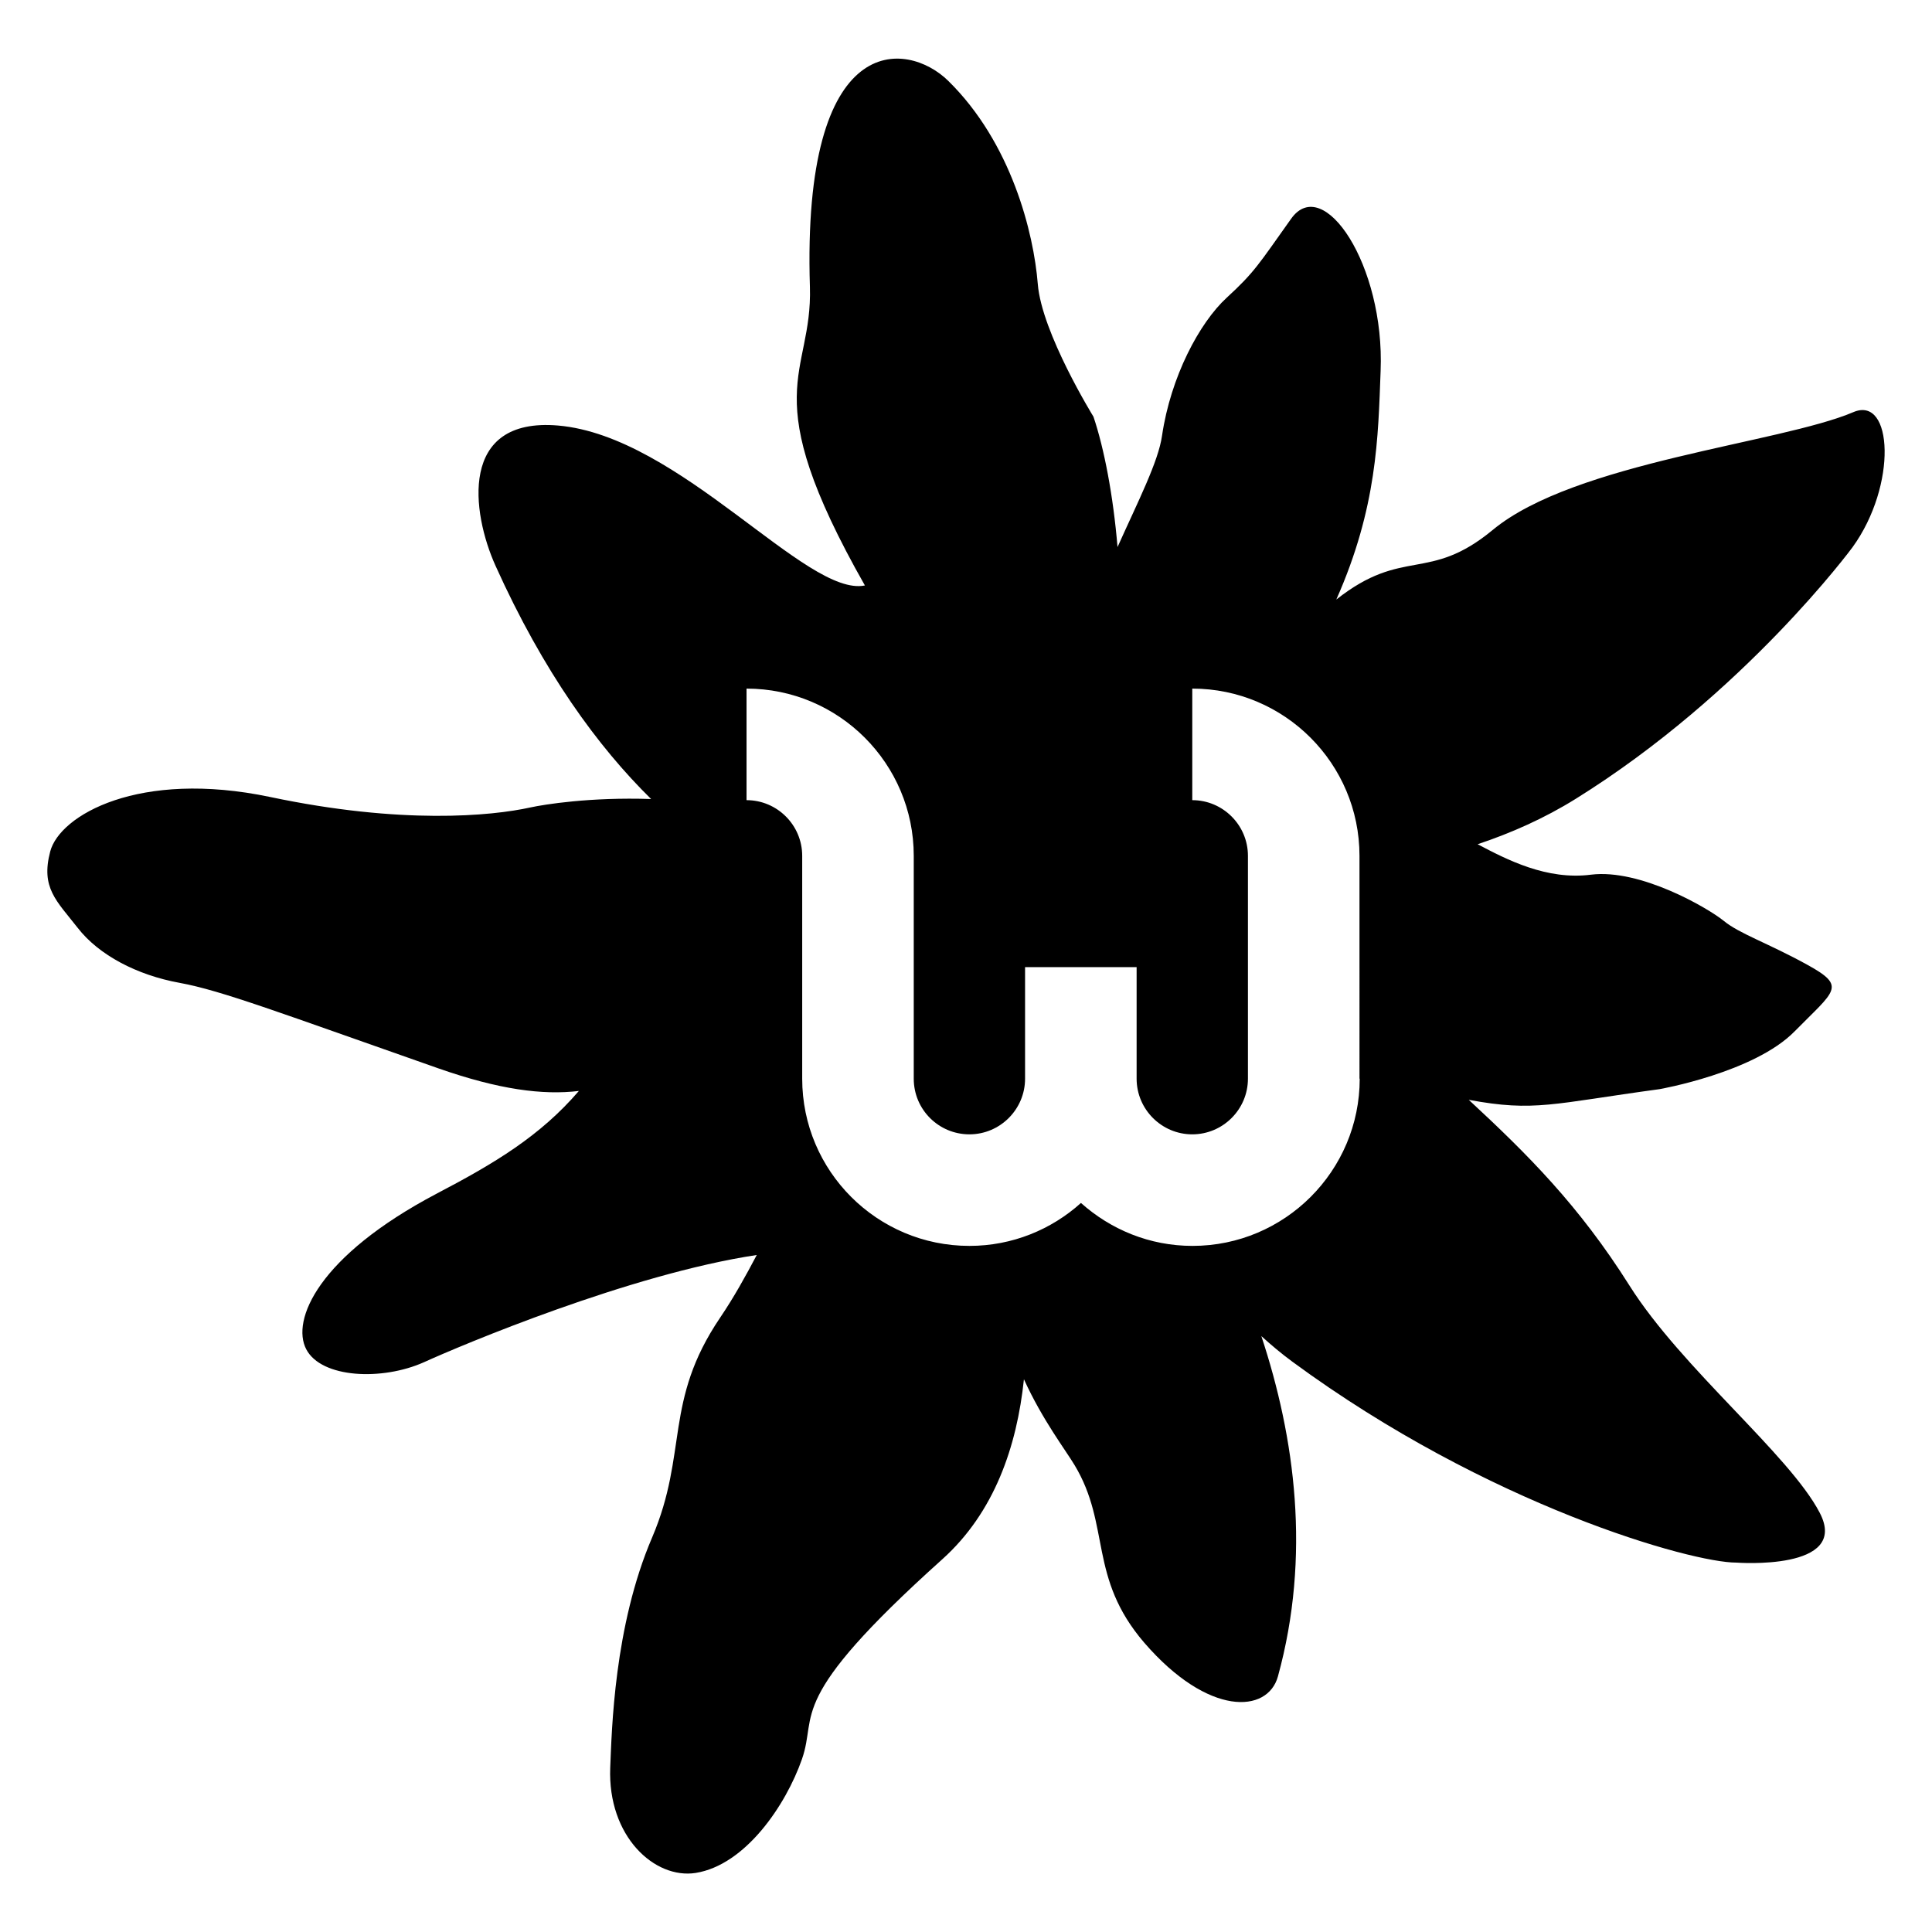 <?xml version="1.0" encoding="UTF-8"?>
<!-- Generator: Adobe Illustrator 27.7.0, SVG Export Plug-In . SVG Version: 6.00 Build 0)  -->
<svg xmlns="http://www.w3.org/2000/svg" xmlns:xlink="http://www.w3.org/1999/xlink" version="1.1" id="Ebene_1" x="0px" y="0px" viewBox="0 0 85.04 85.04" style="enable-background:new 0 0 85.04 85.04;" xml:space="preserve">
<path d="M59.85,47.48c0,4.06-3.3,7.36-7.36,7.36c-1.89,0-3.6-0.72-4.91-1.89c-1.3,1.17-3.02,1.89-4.91,1.89  c-4.06,0-7.36-3.29-7.36-7.36v-9.81h0h0c0-1.35-1.1-2.45-2.45-2.45v-4.91c4.06,0,7.36,3.3,7.36,7.36v9.81c0,1.36,1.1,2.45,2.45,2.45  c1.35,0,2.45-1.1,2.45-2.45v-4.91h4.91v4.91c0,1.35,1.1,2.45,2.45,2.45c1.35,0,2.45-1.1,2.45-2.45h0v-9.81h0  c0-1.35-1.1-2.45-2.45-2.45v-4.91c4.06,0,7.36,3.3,7.36,7.36V47.48z M81.58,18.14c-3.21,1.37-12.28,2.2-15.88,5.19  c-2.82,2.33-3.93,0.73-6.88,3.06c1.8-4.06,1.84-7.14,1.95-10.06c0.19-4.66-2.52-8.7-3.94-6.7c-1.43,2.01-1.61,2.35-2.83,3.47  c-1.21,1.11-2.47,3.49-2.85,6.07c-0.16,1.15-1.06,2.9-1.96,4.91c-0.19-2.27-0.59-4.35-1.06-5.74c0,0-2.28-3.69-2.45-5.84  c-0.18-2.25-1.16-6.21-3.94-8.94c-1.81-1.78-6.45-2.32-6.09,9.07c0.12,3.97-2.47,4.53,2.42,13.14c-2.57,0.53-8.13-6.58-13.51-7.04  c-4.38-0.37-3.8,3.84-2.75,6.17c2.11,4.68,4.5,7.96,6.85,10.27c-2.69-0.09-4.71,0.24-5.31,0.37c-1.72,0.38-5.68,0.76-11.46-0.46  c-5.77-1.21-9.26,0.8-9.68,2.4c-0.42,1.6,0.27,2.16,1.21,3.36c0.93,1.2,2.61,2.08,4.48,2.42c1.86,0.34,4.45,1.33,11.41,3.77  c2.66,0.93,4.58,1.18,6.17,0.99c-1.7,1.98-3.7,3.18-6.26,4.52c-5.22,2.75-6.41,5.57-5.74,6.85c0.67,1.28,3.35,1.39,5.18,0.57  c1.65-0.75,9.07-3.88,14.65-4.72c-0.49,0.93-1.01,1.87-1.62,2.77c-2.48,3.67-1.4,5.94-2.98,9.65c-1.69,3.93-1.78,8.52-1.85,10.14  c-0.12,3.04,1.96,4.92,3.76,4.64c2.19-0.35,3.97-2.98,4.68-5.01c0.71-2.03-0.79-2.54,6.18-8.8c2.29-2.06,3.28-4.96,3.59-7.92  c0.82,1.8,1.83,3.11,2.23,3.78c1.6,2.66,0.59,4.94,3.07,7.82c2.82,3.26,5.43,3.11,5.88,1.48c1.46-5.31,0.75-10.51-0.73-14.98  c0.43,0.39,0.88,0.77,1.37,1.13c8.62,6.34,17.59,8.85,19.54,8.84c0,0,5.01,0.38,3.67-2.19c-1.33-2.56-6.08-6.36-8.38-10.01  c-2.22-3.52-4.48-5.77-7.07-8.17c2.9,0.54,3.69,0.17,8.4-0.47c0,0,4.16-0.73,5.94-2.54c1.78-1.81,2.31-1.97,0.57-2.93  c-1.76-0.97-3-1.37-3.69-1.94c-0.69-0.56-3.67-2.3-5.84-2.03c-1.95,0.25-3.7-0.66-4.99-1.34c1.47-0.49,2.94-1.14,4.32-2  c7.44-4.63,12.18-11.07,12.18-11.07C83.52,21.36,83.32,17.4,81.58,18.14"></path>
</svg>

